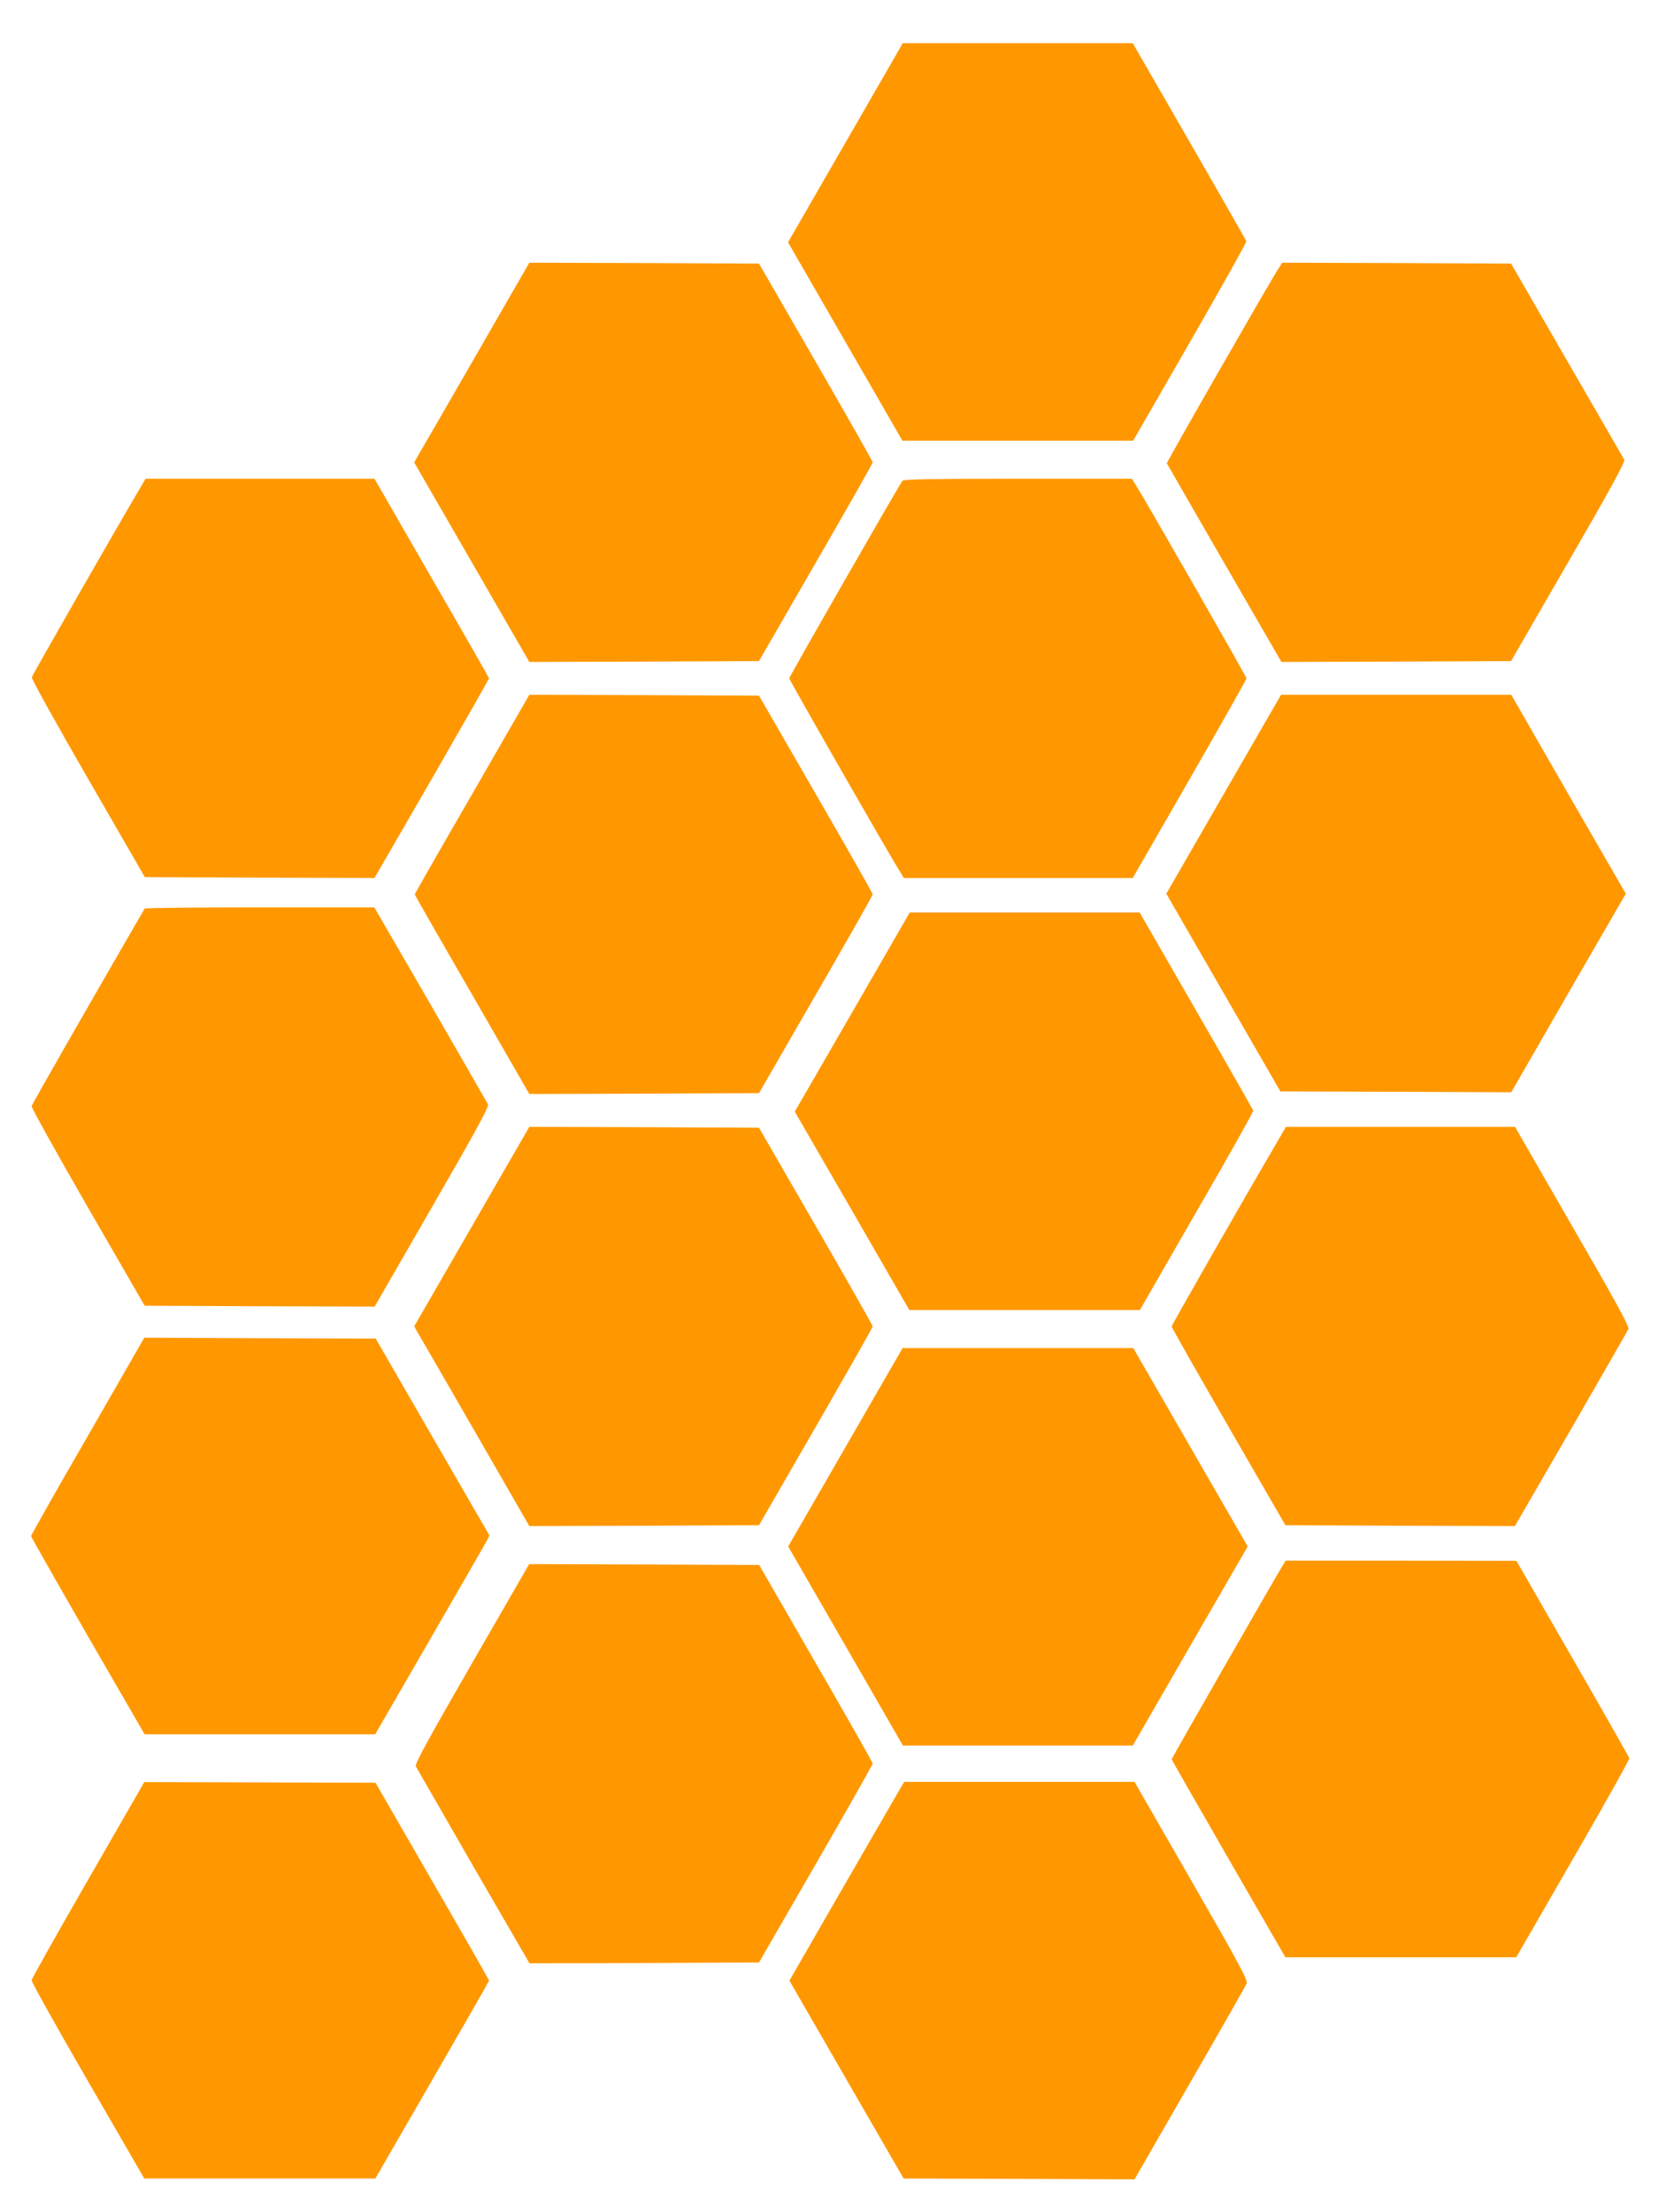 <?xml version="1.0" standalone="no"?>
<!DOCTYPE svg PUBLIC "-//W3C//DTD SVG 20010904//EN"
 "http://www.w3.org/TR/2001/REC-SVG-20010904/DTD/svg10.dtd">
<svg version="1.0" xmlns="http://www.w3.org/2000/svg"
 width="960pt" height="1280pt" viewBox="0 0 960 1280"
 preserveAspectRatio="xMidYMid meet">
<g transform="translate(0,1280) scale(0.1,-0.1)"
fill="#ff9800" stroke="none">
<path d="M4892 11974 l-332 -576 331 -574 331 -574 668 0 667 0 329 571 c181
315 328 577 326 583 -2 6 -150 266 -330 578 l-327 568 -665 0 -666 0 -332
-576z"/>
<path d="M2748 10733 c-174 -302 -324 -562 -334 -578 l-17 -31 333 -577 333
-577 665 2 664 3 329 570 c181 313 329 574 329 580 0 5 -148 267 -329 580
l-329 570 -664 3 -665 2 -315 -547z"/>
<path d="M7396 11243 c-51 -79 -646 -1117 -644 -1124 2 -3 151 -263 333 -578
l330 -571 664 2 665 3 332 575 c238 411 330 579 323 590 -4 8 -154 267 -332
575 l-323 560 -662 3 -662 2 -24 -37z"/>
<path d="M823 9997 c-137 -231 -637 -1104 -639 -1116 -3 -9 144 -272 325 -586
l329 -570 665 -3 664 -2 332 574 c182 316 331 578 331 581 0 3 -149 264 -332
580 l-331 575 -663 0 -662 0 -19 -33z"/>
<path d="M5222 10018 c-20 -26 -655 -1133 -655 -1143 0 -9 579 -1021 640
-1117 l23 -38 663 0 662 0 329 572 c181 315 329 577 329 583 0 9 -575 1014
-640 1118 l-23 37 -659 0 c-515 0 -661 -3 -669 -12z"/>
<path d="M2732 8205 c-183 -316 -332 -577 -332 -580 0 -3 149 -264 332 -580
l331 -575 665 2 664 3 329 570 c181 313 329 574 329 580 0 6 -148 267 -329
580 l-329 570 -664 3 -665 2 -331 -575z"/>
<path d="M7081 8205 l-332 -576 330 -572 330 -572 668 -2 668 -3 331 575 332
574 -332 575 -331 576 -666 0 -666 0 -332 -575z"/>
<path d="M837 7543 c-336 -580 -651 -1131 -654 -1143 -2 -8 144 -271 325 -585
l329 -570 666 -3 665 -2 332 576 c256 444 330 580 324 594 -5 10 -155 270
-333 579 l-325 561 -662 0 c-365 0 -665 -3 -667 -7z"/>
<path d="M4932 6944 l-333 -576 332 -574 331 -574 667 0 667 0 329 572 c182
314 329 576 327 582 -2 6 -150 266 -330 578 l-327 568 -666 0 -665 0 -332
-576z"/>
<path d="M2730 5703 l-333 -577 17 -31 c10 -16 160 -276 334 -578 l315 -547
665 2 664 3 329 570 c181 314 329 575 329 580 0 6 -148 267 -329 580 l-329
570 -664 3 -665 2 -333 -577z"/>
<path d="M7400 6209 c-222 -379 -620 -1076 -620 -1084 0 -6 148 -267 329 -580
l329 -570 664 -3 664 -2 325 561 c178 309 328 570 332 579 7 13 -74 161 -324
593 l-332 577 -663 0 -663 0 -41 -71z"/>
<path d="M508 4491 c-181 -313 -328 -573 -328 -579 0 -5 148 -265 328 -578
l329 -569 667 0 667 0 315 545 c174 300 322 559 331 575 l15 31 -329 569 -329
570 -669 2 -670 3 -327 -569z"/>
<path d="M4892 4426 l-331 -574 332 -576 332 -576 665 0 665 0 332 576 333
576 -331 574 -331 574 -668 0 -667 0 -331 -574z"/>
<path d="M7426 3748 c-37 -59 -646 -1121 -646 -1127 0 -3 148 -262 329 -576
l329 -570 668 0 668 0 328 569 c181 313 328 575 326 583 -2 7 -149 267 -328
577 l-325 565 -667 1 -668 0 -14 -22z"/>
<path d="M2730 3174 c-253 -439 -330 -580 -324 -594 5 -9 155 -270 333 -579
l325 -561 664 2 664 3 329 570 c181 314 329 575 329 581 0 6 -148 267 -329
580 l-328 569 -665 3 -666 2 -332 -576z"/>
<path d="M510 1924 c-179 -311 -326 -572 -327 -582 -1 -9 145 -271 325 -582
l327 -565 669 0 668 0 329 570 c181 313 329 572 329 575 0 4 -148 263 -329
576 l-328 569 -669 2 -669 2 -325 -565z"/>
<path d="M5158 2363 c-41 -71 -190 -329 -332 -575 l-258 -448 330 -572 331
-573 668 -2 668 -3 320 556 c176 305 324 565 329 578 7 19 -41 109 -320 594
l-329 572 -667 0 -666 0 -74 -127z"/>
</g>
</svg>
